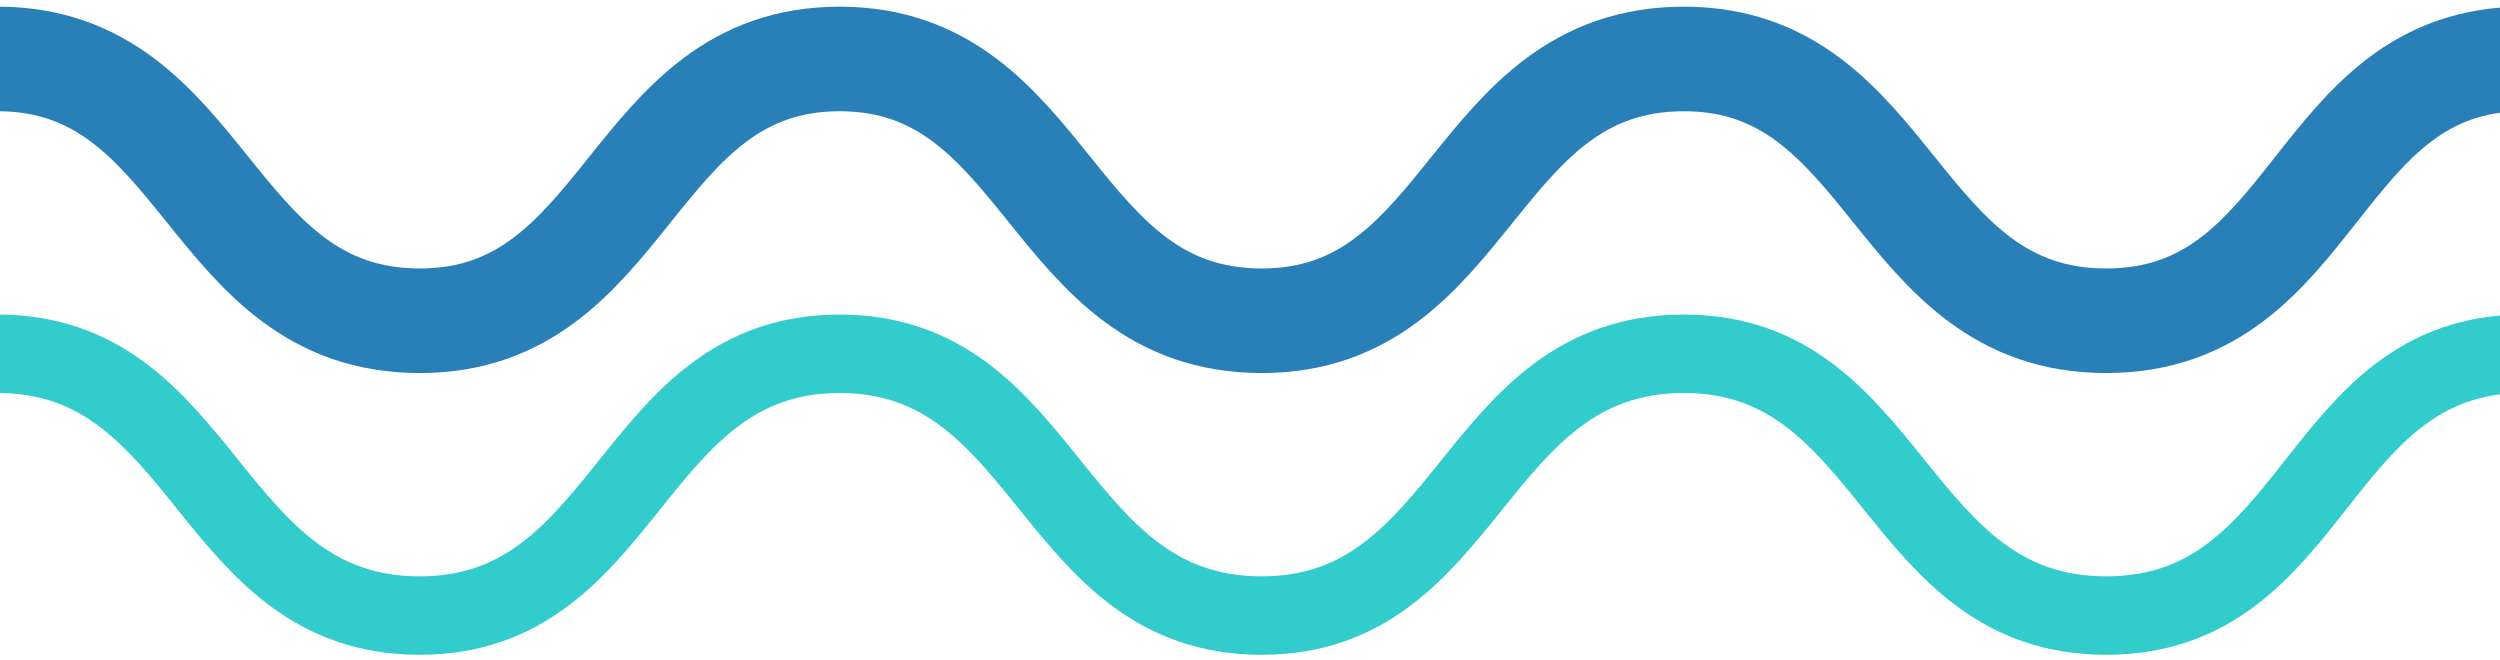 <?xml version="1.0" encoding="UTF-8"?> <!-- Generator: Adobe Illustrator 23.0.6, SVG Export Plug-In . SVG Version: 6.00 Build 0) --> <svg xmlns="http://www.w3.org/2000/svg" xmlns:xlink="http://www.w3.org/1999/xlink" id="Слой_1" x="0px" y="0px" viewBox="0 0 106 28" style="enable-background:new 0 0 106 28;" xml:space="preserve"> <style type="text/css"> .st0{fill:none;stroke:#2980B9;stroke-width:4.434;stroke-miterlimit:10;} .st1{fill:none;stroke:#33CCCC;stroke-width:3.326;stroke-miterlimit:10;} </style> <g> <path class="st0" d="M-0.1,2.5c8.9,0,8.9,11.1,17.9,11.1c8.9,0,8.9-11.1,17.8-11.1c8.9,0,8.9,11.1,17.9,11.1 c8.9,0,8.9-11.1,17.9-11.1c8.9,0,8.9,11.1,17.9,11.1S98.1,2.5,107,2.5"></path> </g> <g> <path class="st1" d="M-0.1,15c8.9,0,8.9,11.1,17.9,11.1c8.9,0,8.9-11.1,17.8-11.1c8.9,0,8.9,11.1,17.9,11.1 c8.9,0,8.9-11.1,17.9-11.1c8.9,0,8.9,11.1,17.9,11.1S98.1,15,107,15"></path> </g> </svg> 